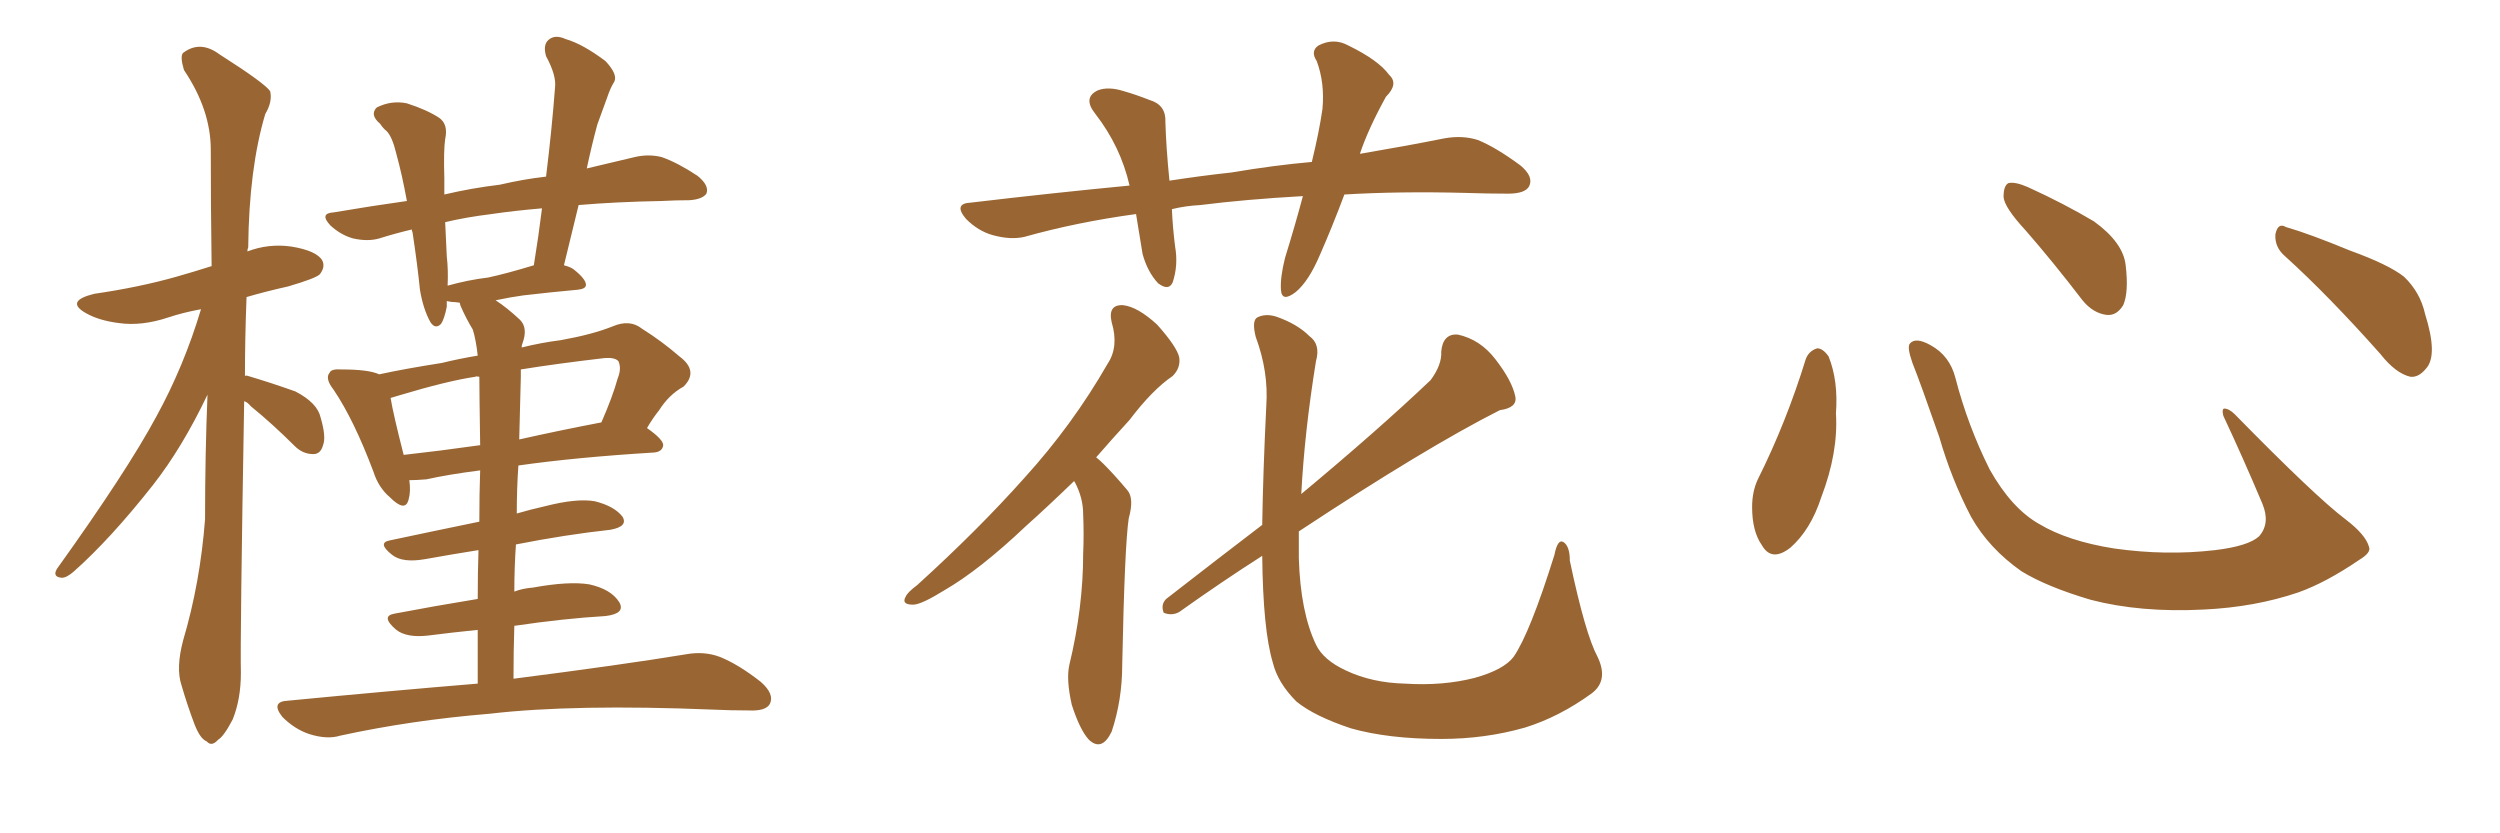 <svg xmlns="http://www.w3.org/2000/svg" xmlns:xlink="http://www.w3.org/1999/xlink" width="450" height="150"><path fill="#996633" padding="10" d="M85.99 123.05L85.99 123.05Q85.99 117.92 85.99 113.38L85.99 113.38Q81.59 113.82 77.05 114.40L77.05 114.40Q73.24 114.84 71.34 113.38L71.34 113.38Q68.41 110.89 71.04 110.45L71.04 110.45Q77.93 109.13 85.99 107.81L85.99 107.81Q85.99 102.98 86.13 99.02L86.13 99.02Q81.45 99.76 76.61 100.63L76.61 100.63Q72.51 101.37 70.61 99.90L70.61 99.90Q67.82 97.71 70.17 97.27L70.17 97.27Q77.78 95.65 86.28 93.90L86.28 93.90Q86.28 88.77 86.43 84.67L86.43 84.67Q80.71 85.40 76.76 86.28L76.76 86.28Q75 86.43 73.68 86.43L73.68 86.43Q73.97 88.48 73.54 89.94L73.54 89.94Q72.95 92.29 70.17 89.50L70.17 89.50Q68.12 87.74 67.24 84.96L67.24 84.96Q63.72 75.59 60.06 70.17L60.06 70.17Q58.45 68.12 59.33 67.09L59.33 67.09Q59.62 66.36 61.52 66.50L61.52 66.50Q66.36 66.50 68.26 67.38L68.26 67.38Q72.95 66.36 79.54 65.33L79.54 65.33Q82.47 64.60 85.99 64.01L85.99 64.01Q85.69 61.23 85.11 59.33L85.11 59.33Q83.94 57.42 82.91 55.08L82.91 55.08Q82.76 54.64 82.76 54.49L82.76 54.49Q81.88 54.35 81.30 54.35L81.30 54.35Q80.57 54.20 80.42 54.20L80.42 54.20Q80.42 54.64 80.42 55.22L80.42 55.22Q79.98 57.42 79.39 58.30L79.39 58.30Q78.37 59.33 77.49 58.01L77.49 58.01Q76.17 55.66 75.59 52.15L75.59 52.15Q75.15 47.75 74.27 41.89L74.27 41.89Q74.12 41.46 74.12 41.31L74.12 41.31Q71.04 42.04 68.26 42.92L68.26 42.92Q66.21 43.51 63.57 42.92L63.57 42.92Q61.38 42.33 59.47 40.58L59.47 40.58Q57.42 38.38 60.06 38.23L60.06 38.23Q66.94 37.06 73.24 36.18L73.24 36.18Q72.36 31.35 71.34 27.69L71.34 27.69Q70.61 24.61 69.58 23.58L69.58 23.58Q68.99 23.14 68.41 22.27L68.41 22.27Q66.50 20.65 67.82 19.34L67.82 19.34Q70.46 18.02 73.24 18.60L73.24 18.60Q76.90 19.78 79.10 21.24L79.10 21.24Q80.71 22.41 80.13 25.05L80.13 25.05Q79.83 27.10 79.98 32.08L79.98 32.08Q79.98 33.54 79.98 35.01L79.98 35.01Q84.96 33.84 89.94 33.25L89.94 33.25Q94.34 32.23 98.29 31.79L98.29 31.79Q99.32 23.44 99.90 15.82L99.90 15.82Q100.20 13.62 98.29 10.11L98.29 10.11Q97.71 8.06 98.73 7.18L98.73 7.18Q99.90 6.15 101.81 7.03L101.81 7.03Q104.88 7.91 108.98 10.99L108.98 10.99Q111.18 13.33 110.60 14.65L110.60 14.65Q109.86 15.82 109.28 17.58L109.28 17.58Q108.54 19.63 107.52 22.41L107.52 22.41Q106.49 26.22 105.62 30.32L105.62 30.32Q110.60 29.15 114.26 28.27L114.26 28.27Q116.75 27.69 119.09 28.27L119.09 28.27Q122.02 29.30 125.54 31.64L125.54 31.64Q127.73 33.40 127.15 34.86L127.15 34.86Q126.42 35.89 124.07 36.04L124.07 36.04Q121.73 36.04 119.09 36.18L119.09 36.18Q110.89 36.33 104.15 36.91L104.15 36.91Q102.83 42.33 101.51 47.75L101.51 47.75Q102.69 48.05 103.27 48.49L103.27 48.49Q105.47 50.24 105.47 51.27L105.47 51.27Q105.47 52.00 104.00 52.15L104.00 52.15Q99.17 52.59 94.19 53.17L94.19 53.17Q91.99 53.47 89.21 54.05L89.21 54.05Q91.26 55.37 93.60 57.57L93.60 57.57Q95.07 59.03 94.04 61.82L94.04 61.82Q93.90 62.11 93.90 62.55L93.90 62.55Q97.41 61.67 100.93 61.23L100.93 61.23Q106.64 60.21 110.30 58.74L110.30 58.74Q113.38 57.42 115.58 59.18L115.58 59.18Q119.09 61.38 122.31 64.16L122.31 64.16Q125.83 66.80 123.05 69.58L123.05 69.58Q120.41 71.04 118.65 73.83L118.65 73.83Q117.48 75.29 116.46 77.05L116.46 77.05Q119.38 79.10 119.38 80.13L119.38 80.13Q119.24 81.30 117.77 81.45L117.77 81.45Q103.56 82.32 93.31 83.79L93.31 83.79Q93.02 87.89 93.02 92.43L93.02 92.43Q95.51 91.70 98.14 91.11L98.14 91.11Q103.86 89.65 107.08 90.23L107.08 90.23Q110.60 91.11 112.06 93.02L112.06 93.02Q113.09 94.78 109.86 95.36L109.86 95.36Q101.81 96.24 92.87 98.00L92.87 98.00Q92.58 102.10 92.58 106.49L92.58 106.49Q94.04 105.91 95.95 105.76L95.95 105.76Q102.39 104.59 106.05 105.18L106.05 105.18Q110.01 106.05 111.47 108.40L111.47 108.40Q112.65 110.45 108.98 110.89L108.98 110.89Q101.51 111.33 92.58 112.65L92.58 112.65Q92.43 117.19 92.43 122.17L92.43 122.17Q111.91 119.68 123.49 117.77L123.49 117.77Q126.71 117.19 129.49 118.21L129.49 118.21Q132.86 119.53 136.96 122.75L136.96 122.75Q139.45 124.95 138.57 126.71L138.57 126.71Q137.84 128.03 134.77 127.88L134.77 127.88Q131.54 127.88 128.32 127.73L128.32 127.73Q103.27 126.71 88.18 128.47L88.18 128.47Q73.97 129.64 61.23 132.42L61.23 132.42Q58.89 133.15 55.66 132.13L55.66 132.13Q53.03 131.25 50.83 129.05L50.83 129.05Q48.63 126.27 51.86 126.12L51.86 126.12Q70.02 124.37 85.99 123.05ZM86.43 80.13L86.43 80.13Q86.28 70.17 86.28 67.82L86.28 67.82Q85.69 67.68 85.55 67.82L85.55 67.82Q80.57 68.55 71.78 71.19L71.78 71.19Q70.75 71.48 70.31 71.63L70.31 71.63Q70.75 74.41 72.66 81.88L72.66 81.88Q79.25 81.15 86.43 80.13ZM93.75 67.82L93.75 67.82Q93.60 73.24 93.46 79.10L93.46 79.10Q100.63 77.49 108.25 76.03L108.25 76.03Q110.30 71.34 111.18 68.12L111.18 68.12Q111.91 66.36 111.33 65.04L111.33 65.04Q110.74 64.31 108.84 64.45L108.84 64.45Q100.05 65.48 93.75 66.50L93.75 66.50Q93.75 67.24 93.75 67.82ZM87.89 49.95L87.89 49.95Q91.26 49.22 96.09 47.75L96.09 47.75Q96.97 42.33 97.56 37.50L97.56 37.50Q92.43 37.94 88.48 38.53L88.48 38.53Q83.79 39.11 80.13 39.99L80.13 39.99Q80.27 42.92 80.42 46.14L80.42 46.14Q80.71 48.63 80.57 51.42L80.57 51.42Q84.23 50.39 87.89 49.95ZM43.95 72.22L43.95 72.22L43.95 72.22Q43.21 115.28 43.36 121.14L43.36 121.14Q43.36 125.83 41.89 129.49L41.89 129.49Q40.28 132.57 39.26 133.15L39.26 133.15Q38.09 134.47 37.21 133.45L37.21 133.45Q36.04 133.01 35.01 130.37L35.01 130.37Q33.69 126.86 32.67 123.34L32.67 123.34Q31.64 120.26 32.96 115.28L32.96 115.28Q36.04 104.88 36.91 93.46L36.91 93.46Q36.91 81.74 37.35 71.04L37.35 71.04Q32.81 80.57 27.54 87.30L27.54 87.30Q19.92 96.97 13.33 102.83L13.33 102.83Q12.01 104.00 11.13 104.00L11.13 104.00Q9.38 103.86 10.25 102.39L10.25 102.39Q22.85 84.81 28.13 75L28.13 75Q33.11 65.92 36.18 55.66L36.18 55.66Q32.96 56.25 30.32 57.13L30.32 57.13Q25.49 58.74 21.39 58.15L21.39 58.15Q17.87 57.71 15.53 56.40L15.53 56.40Q11.57 54.20 16.99 52.88L16.99 52.88Q25.05 51.71 31.79 49.80L31.79 49.80Q34.86 48.93 38.09 47.90L38.09 47.90Q37.94 36.77 37.94 26.95L37.94 26.95Q37.94 19.78 33.11 12.60L33.11 12.60Q32.37 10.11 32.96 9.52L32.96 9.52Q36.04 7.18 39.55 9.81L39.55 9.81Q47.61 14.94 48.63 16.41L48.63 16.41Q49.07 18.31 47.75 20.51L47.75 20.51Q44.82 30.32 44.68 44.53L44.68 44.53Q44.53 44.82 44.53 45.26L44.53 45.26Q48.34 43.80 52.44 44.38L52.44 44.38Q56.98 45.12 58.01 46.88L58.01 46.88Q58.59 48.05 57.57 49.37L57.57 49.37Q56.84 50.10 51.86 51.56L51.86 51.56Q47.90 52.44 44.38 53.47L44.38 53.47Q44.09 60.94 44.09 67.68L44.09 67.68Q44.24 67.53 44.68 67.68L44.68 67.68Q49.07 68.99 53.17 70.46L53.17 70.46Q57.13 72.51 57.71 75.15L57.71 75.15Q58.74 78.66 58.15 80.13L58.15 80.13Q57.71 81.74 56.40 81.74L56.40 81.74Q54.49 81.74 53.03 80.27L53.03 80.27Q49.07 76.32 45.12 73.10L45.12 73.10Q44.53 72.36 43.95 72.22ZM241.99 35.01L241.99 35.01Q239.79 40.87 237.60 45.85L237.60 45.85Q235.55 50.68 233.20 52.59L233.20 52.59Q230.71 54.49 230.57 52.15L230.57 52.15Q230.42 49.95 231.30 46.44L231.30 46.44Q233.20 40.28 234.52 35.30L234.52 35.30Q224.12 35.89 216.06 36.91L216.06 36.91Q213.28 37.06 210.94 37.65L210.94 37.65Q211.08 40.87 211.52 44.38L211.52 44.38Q212.11 47.75 211.08 50.83L211.08 50.83Q210.35 52.44 208.45 50.98L208.45 50.98Q206.54 48.93 205.66 45.70L205.66 45.70Q205.08 42.19 204.49 38.53L204.49 38.53Q193.80 39.99 184.42 42.63L184.42 42.63Q181.93 43.21 178.71 42.33L178.71 42.33Q176.07 41.60 173.88 39.40L173.88 39.40Q171.53 36.62 174.76 36.47L174.76 36.47Q189.55 34.72 203.32 33.40L203.32 33.40Q201.71 26.37 197.17 20.51L197.17 20.51Q194.82 17.58 197.61 16.26L197.61 16.26Q199.51 15.53 202.29 16.41L202.29 16.41Q204.35 16.99 206.98 18.02L206.98 18.02Q209.91 18.90 209.77 21.97L209.77 21.97Q209.91 26.66 210.50 32.52L210.50 32.52Q216.21 31.64 221.63 31.05L221.63 31.05Q229.39 29.74 236.13 29.15L236.13 29.15Q237.45 23.73 238.04 19.63L238.04 19.63Q238.48 14.94 237.01 10.99L237.01 10.99Q235.84 9.23 237.30 8.20L237.30 8.20Q240.09 6.74 242.72 8.20L242.72 8.20Q248.14 10.84 250.05 13.48L250.05 13.48Q251.81 15.09 249.46 17.43L249.46 17.43Q246.24 23.29 244.78 27.69L244.78 27.69Q253.42 26.22 260.01 24.90L260.01 24.90Q263.23 24.32 266.02 25.20L266.02 25.20Q269.24 26.51 273.63 29.74L273.63 29.74Q276.12 31.79 275.24 33.54L275.24 33.54Q274.51 34.86 271.44 34.86L271.44 34.86Q267.77 34.86 263.67 34.72L263.67 34.72Q251.81 34.42 241.99 35.01ZM193.36 86.57L193.36 86.57Q188.67 91.11 184.57 94.78L184.57 94.78Q176.37 102.54 170.07 106.20L170.07 106.20Q165.82 108.84 164.36 108.84L164.36 108.84Q162.16 108.84 163.04 107.37L163.04 107.37Q163.33 106.64 165.09 105.32L165.09 105.32Q176.07 95.36 184.42 85.99L184.42 85.99Q193.07 76.46 199.37 65.48L199.37 65.48Q201.42 62.40 200.10 58.01L200.10 58.01Q199.37 54.79 202.15 54.93L202.15 54.93Q204.79 55.22 208.30 58.45L208.30 58.45Q211.82 62.40 212.26 64.31L212.26 64.31Q212.55 66.21 211.08 67.68L211.08 67.68Q207.42 70.17 203.32 75.59L203.32 75.59Q200.10 79.10 197.31 82.32L197.31 82.32Q198.05 82.91 198.63 83.50L198.63 83.50Q200.54 85.40 202.88 88.18L202.88 88.18Q204.20 89.65 203.17 93.31L203.17 93.31Q202.44 98.14 202.00 119.68L202.00 119.68Q202.00 125.98 200.10 131.69L200.10 131.69Q198.34 135.35 196.00 133.15L196.00 133.15Q194.38 131.40 192.92 126.86L192.92 126.86Q191.89 122.31 192.48 119.68L192.48 119.68Q194.97 109.42 194.97 99.61L194.97 99.61Q195.12 96.24 194.97 92.58L194.97 92.58Q194.97 89.65 193.51 86.87L193.51 86.87Q193.36 86.72 193.36 86.57ZM287.55 118.21L287.55 118.21L287.55 118.21Q289.60 122.46 286.52 124.80L286.52 124.80Q280.66 129.05 274.51 130.96L274.51 130.96Q267.33 133.01 259.42 133.01L259.42 133.01Q249.90 133.01 243.16 131.10L243.16 131.10Q236.57 128.91 233.35 126.27L233.35 126.27Q229.98 122.90 229.10 119.24L229.10 119.24Q227.34 113.38 227.20 100.05L227.20 100.05Q219.87 104.74 212.26 110.16L212.26 110.16Q210.94 110.89 209.47 110.30L209.47 110.30Q208.89 108.84 209.91 107.81L209.91 107.81Q219.14 100.63 227.20 94.48L227.20 94.48Q227.34 85.11 227.93 73.10L227.93 73.10Q228.37 66.94 226.03 60.64L226.03 60.64Q225.29 57.71 226.32 57.13L226.32 57.13Q227.78 56.40 229.69 56.98L229.69 56.98Q233.50 58.30 235.69 60.50L235.69 60.50Q237.74 61.96 236.87 65.04L236.87 65.04Q234.81 77.78 234.23 88.92L234.23 88.92Q248.14 77.34 257.52 68.41L257.52 68.41Q259.57 65.63 259.42 63.28L259.42 63.28Q259.72 60.06 262.35 60.21L262.35 60.21Q266.46 61.08 269.24 64.75L269.24 64.75Q272.17 68.55 272.75 71.34L272.75 71.34Q273.19 73.39 269.97 73.83L269.97 73.83Q256.64 80.57 233.79 95.65L233.79 95.65Q233.79 98.14 233.79 100.49L233.79 100.49Q234.08 110.16 236.87 116.02L236.87 116.02Q238.18 118.80 242.29 120.70L242.29 120.70Q246.97 122.90 252.83 123.05L252.83 123.05Q259.72 123.49 265.43 122.02L265.43 122.02Q270.70 120.56 272.46 118.21L272.46 118.21Q275.39 113.96 279.79 99.90L279.79 99.90Q280.37 96.97 281.40 97.56L281.40 97.56Q282.57 98.29 282.57 100.93L282.57 100.93Q285.35 114.11 287.55 118.21ZM325.05 64.60L325.05 64.60Q325.63 63.13 327.10 62.70L327.10 62.70Q328.13 62.70 329.15 64.16L329.15 64.16Q330.91 68.55 330.47 74.41L330.47 74.41Q330.91 81.45 327.83 89.50L327.83 89.50Q325.93 95.36 322.27 98.58L322.27 98.58Q318.90 101.22 317.14 98.14L317.14 98.14Q315.38 95.65 315.38 91.26L315.38 91.26Q315.38 88.48 316.41 86.28L316.41 86.28Q321.53 76.03 325.05 64.60ZM426.42 98.44L426.42 98.44Q426.86 99.46 424.66 100.78L424.66 100.78Q418.65 104.88 413.67 106.64L413.67 106.64Q405.91 109.28 396.68 109.72L396.68 109.72Q385.25 110.30 376.32 107.96L376.32 107.96Q368.41 105.62 363.87 102.83L363.87 102.83Q358.01 98.73 354.79 93.02L354.79 93.02Q351.27 86.28 349.07 78.66L349.07 78.66Q345.70 68.99 344.24 65.33L344.24 65.33Q343.21 62.40 343.80 61.82L343.80 61.82Q344.82 60.64 347.46 62.11L347.46 62.11Q350.98 64.01 352.00 68.12L352.00 68.12Q354.20 76.61 358.15 84.52L358.15 84.52Q362.11 91.55 367.09 94.34L367.09 94.34Q372.22 97.41 380.57 98.73L380.57 98.73Q389.94 100.05 398.73 99.02L398.73 99.02Q404.74 98.29 406.64 96.53L406.64 96.53Q408.69 94.19 407.23 90.67L407.23 90.67Q403.71 82.32 400.20 74.85L400.20 74.85Q399.90 73.68 400.34 73.54L400.34 73.54Q401.22 73.54 402.25 74.56L402.25 74.56Q416.75 89.36 422.17 93.46L422.17 93.46Q425.83 96.24 426.42 98.44ZM364.60 41.46L364.60 41.46Q360.79 37.35 360.64 35.45L360.64 35.45Q360.64 33.40 361.52 32.96L361.52 32.96Q362.70 32.67 365.04 33.69L365.04 33.69Q371.48 36.62 376.90 39.84L376.90 39.84Q382.18 43.65 382.62 47.75L382.62 47.75Q383.20 52.59 382.18 54.93L382.18 54.93Q381.01 56.84 379.25 56.69L379.25 56.69Q376.76 56.40 374.85 54.05L374.85 54.05Q369.58 47.17 364.60 41.46ZM411.33 46.14L411.33 46.14L411.33 46.14Q409.42 44.53 409.57 42.19L409.57 42.19Q410.01 39.99 411.47 40.87L411.47 40.87Q415.58 42.04 423.05 45.12L423.05 45.12Q429.93 47.61 432.71 49.80L432.71 49.80Q435.64 52.59 436.52 56.54L436.52 56.54Q438.87 64.01 436.67 66.36L436.67 66.36Q435.35 67.97 433.89 67.82L433.89 67.82Q431.25 67.24 428.47 63.72L428.47 63.72Q419.24 53.32 411.33 46.14Z"/></svg>